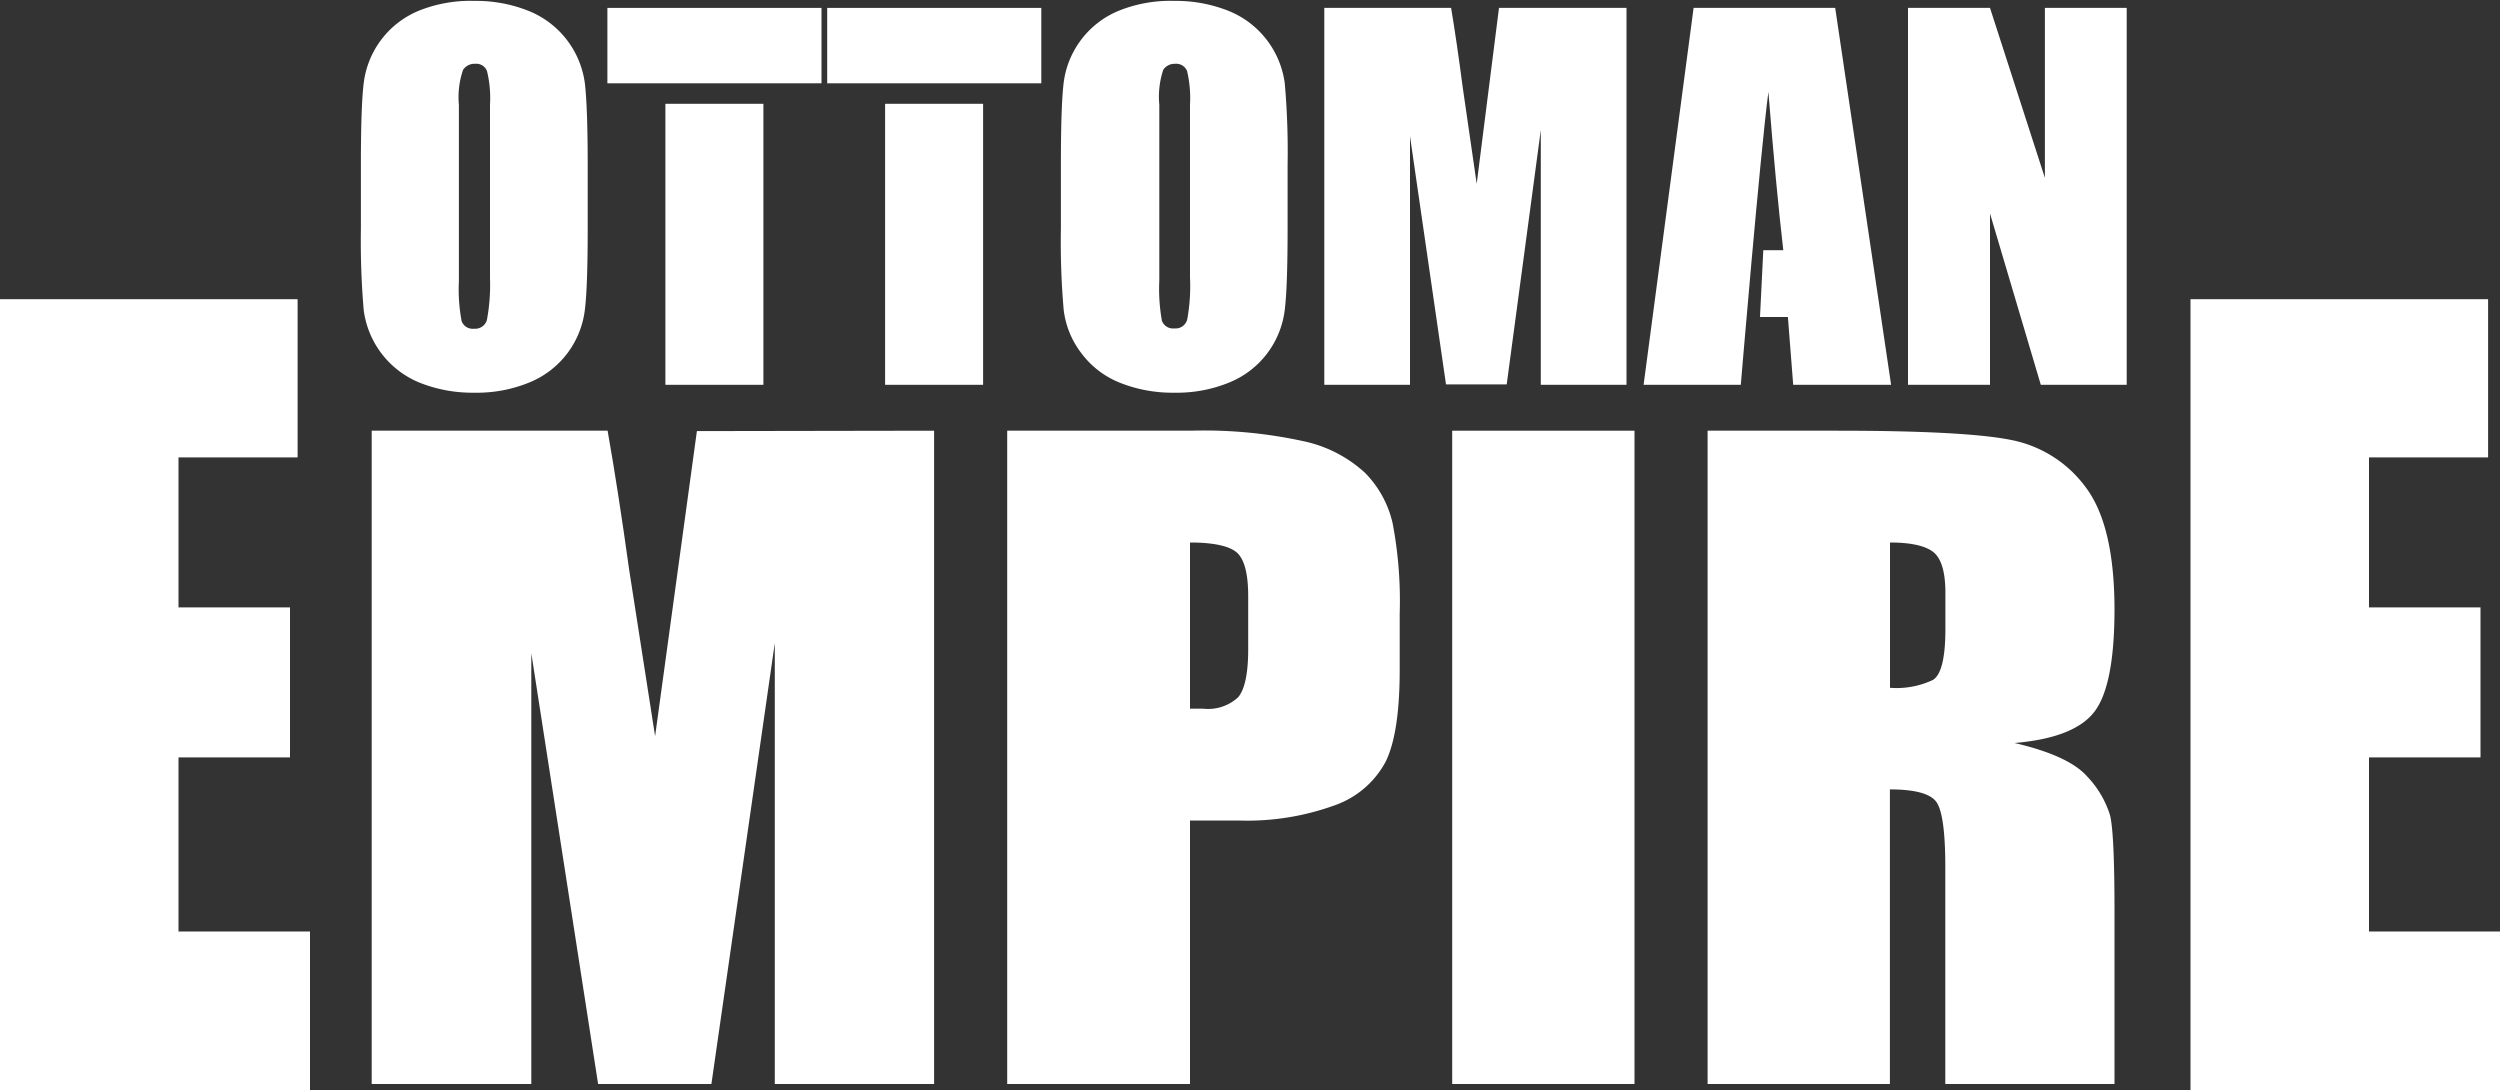 <svg xmlns="http://www.w3.org/2000/svg" width="250" height="109" viewBox="0 0 250 109"><rect x="0" y="0" width="250" height="109" fill="#333333" stroke="none"/><g id="logos"><path d="M58.77,22.86c0,3.78-.09,6.47-.27,8A9,9,0,0,1,53,38.22a13.83,13.83,0,0,1-5.59,1.05,14.22,14.22,0,0,1-5.44-1A9.09,9.09,0,0,1,36.37,31a81.21,81.21,0,0,1-.28-8.14V16.41q0-5.69.27-8a9,9,0,0,1,5.48-7.32,13.83,13.83,0,0,1,5.59-1,14.13,14.13,0,0,1,5.43,1,9.08,9.08,0,0,1,5.63,7.27c.18,1.56.28,4.27.28,8.15ZM49,10.47a11.33,11.33,0,0,0-.3-3.36,1.14,1.14,0,0,0-1.19-.73A1.35,1.35,0,0,0,46.3,7a8.45,8.45,0,0,0-.41,3.5v17.6a17.13,17.13,0,0,0,.27,4,1.17,1.17,0,0,0,1.25.77A1.21,1.21,0,0,0,48.69,32,19.1,19.1,0,0,0,49,27.79Z" fill="#fff"/><path d="M128.76,22.86c0,3.78-.09,6.47-.27,8A9,9,0,0,1,123,38.22a13.83,13.83,0,0,1-5.59,1.05,14.16,14.16,0,0,1-5.43-1,8.94,8.94,0,0,1-3.88-3A8.81,8.81,0,0,1,106.37,31a78.21,78.21,0,0,1-.28-8.14V16.41q0-5.69.26-8a9,9,0,0,1,5.49-7.32,13.78,13.78,0,0,1,5.58-1,14.22,14.22,0,0,1,5.44,1,9.09,9.09,0,0,1,5.62,7.27,78.57,78.57,0,0,1,.28,8.15ZM119,10.47a11.84,11.84,0,0,0-.29-3.36,1.17,1.17,0,0,0-1.2-.73,1.37,1.37,0,0,0-1.18.59,8.52,8.52,0,0,0-.4,3.5v17.6a18,18,0,0,0,.26,4,1.18,1.18,0,0,0,1.25.77,1.2,1.2,0,0,0,1.28-.88,18.47,18.47,0,0,0,.28-4.22Z" fill="#fff"/><path d="M162.65.79V38.48h-8.57V13l-3.41,25.44h-6.07L141,13.62V38.48h-8.57V.79h12.68q.57,3.41,1.17,8l1.39,9.59L149.9.79Z" fill="#fff"/><path d="M212.67.79V38.48h-8.59L199,21.35V38.48h-8.2V.79H199l5.49,17V.79Z" fill="#fff"/><path d="M93.41,43.07V108.4H77.48l0-44.1-6.34,44.1H59.81L53.13,65.31l0,43.09H37.17V43.07H60.76Q61.81,49,62.92,57l2.59,16.62,4.18-30.51Z" fill="#fff"/><path d="M100.72,43.07h18.36a46.42,46.42,0,0,1,11.45,1.09,13.06,13.06,0,0,1,6,3.15,10.51,10.51,0,0,1,2.73,5,41.49,41.49,0,0,1,.71,9.06V67q0,6.25-1.38,9.12a9.22,9.22,0,0,1-5.09,4.4,25.63,25.63,0,0,1-9.67,1.53H119V108.4H100.72ZM119,54.25V70.87c.52,0,1,0,1.34,0a4.41,4.41,0,0,0,3.48-1.15c.65-.77,1-2.37,1-4.79V59.62c0-2.24-.38-3.69-1.13-4.36S121.31,54.25,119,54.25Z" fill="#fff"/><path d="M163.45,43.07V108.4H145.22V43.07Z" fill="#fff"/><path d="M170.76,43.07h12.9q12.9,0,17.47.93a12.12,12.12,0,0,1,7.45,4.74q2.86,3.81,2.87,12.17,0,7.62-2,10.25t-8,3.14q5.42,1.26,7.27,3.35A9.84,9.84,0,0,1,211,81.51q.45,1.76.45,9.66V108.4H194.53V86.69c0-3.49-.3-5.66-.89-6.49s-2.14-1.26-4.65-1.26V108.4H170.76ZM189,54.25V68.78a8.51,8.51,0,0,0,4.3-.79c.83-.52,1.24-2.23,1.24-5.1v-3.6c0-2.07-.4-3.43-1.19-4.07S191.09,54.25,189,54.25Z" fill="#fff"/><path d="M219.05,29.92h29.76V45.74H236.9v15h11.15v15H236.9V93.15H250V109H219.05Z" fill="#fff"/><path d="M0,29.92H29.76V45.74H17.85v15H29v15H17.85V93.15H31V109H0Z" fill="#fff"/><rect x="88.51" y="10.38" width="9.8" height="28.1" fill="#fff"/><rect x="82.72" y="0.79" width="21.41" height="7.54" fill="#fff"/><rect x="60.74" y="0.79" width="21.41" height="7.54" fill="#fff"/><rect x="66.54" y="10.38" width="9.8" height="28.1" fill="#fff"/><path d="M183.52.79H169.36l-5,37.69h9.72S176,15.56,176.84,9.19q.75,9.44,1.49,15.83h-2L176,31.7h2.79l.53,6.78h9.79Z" fill="#fff"/></g></svg>
